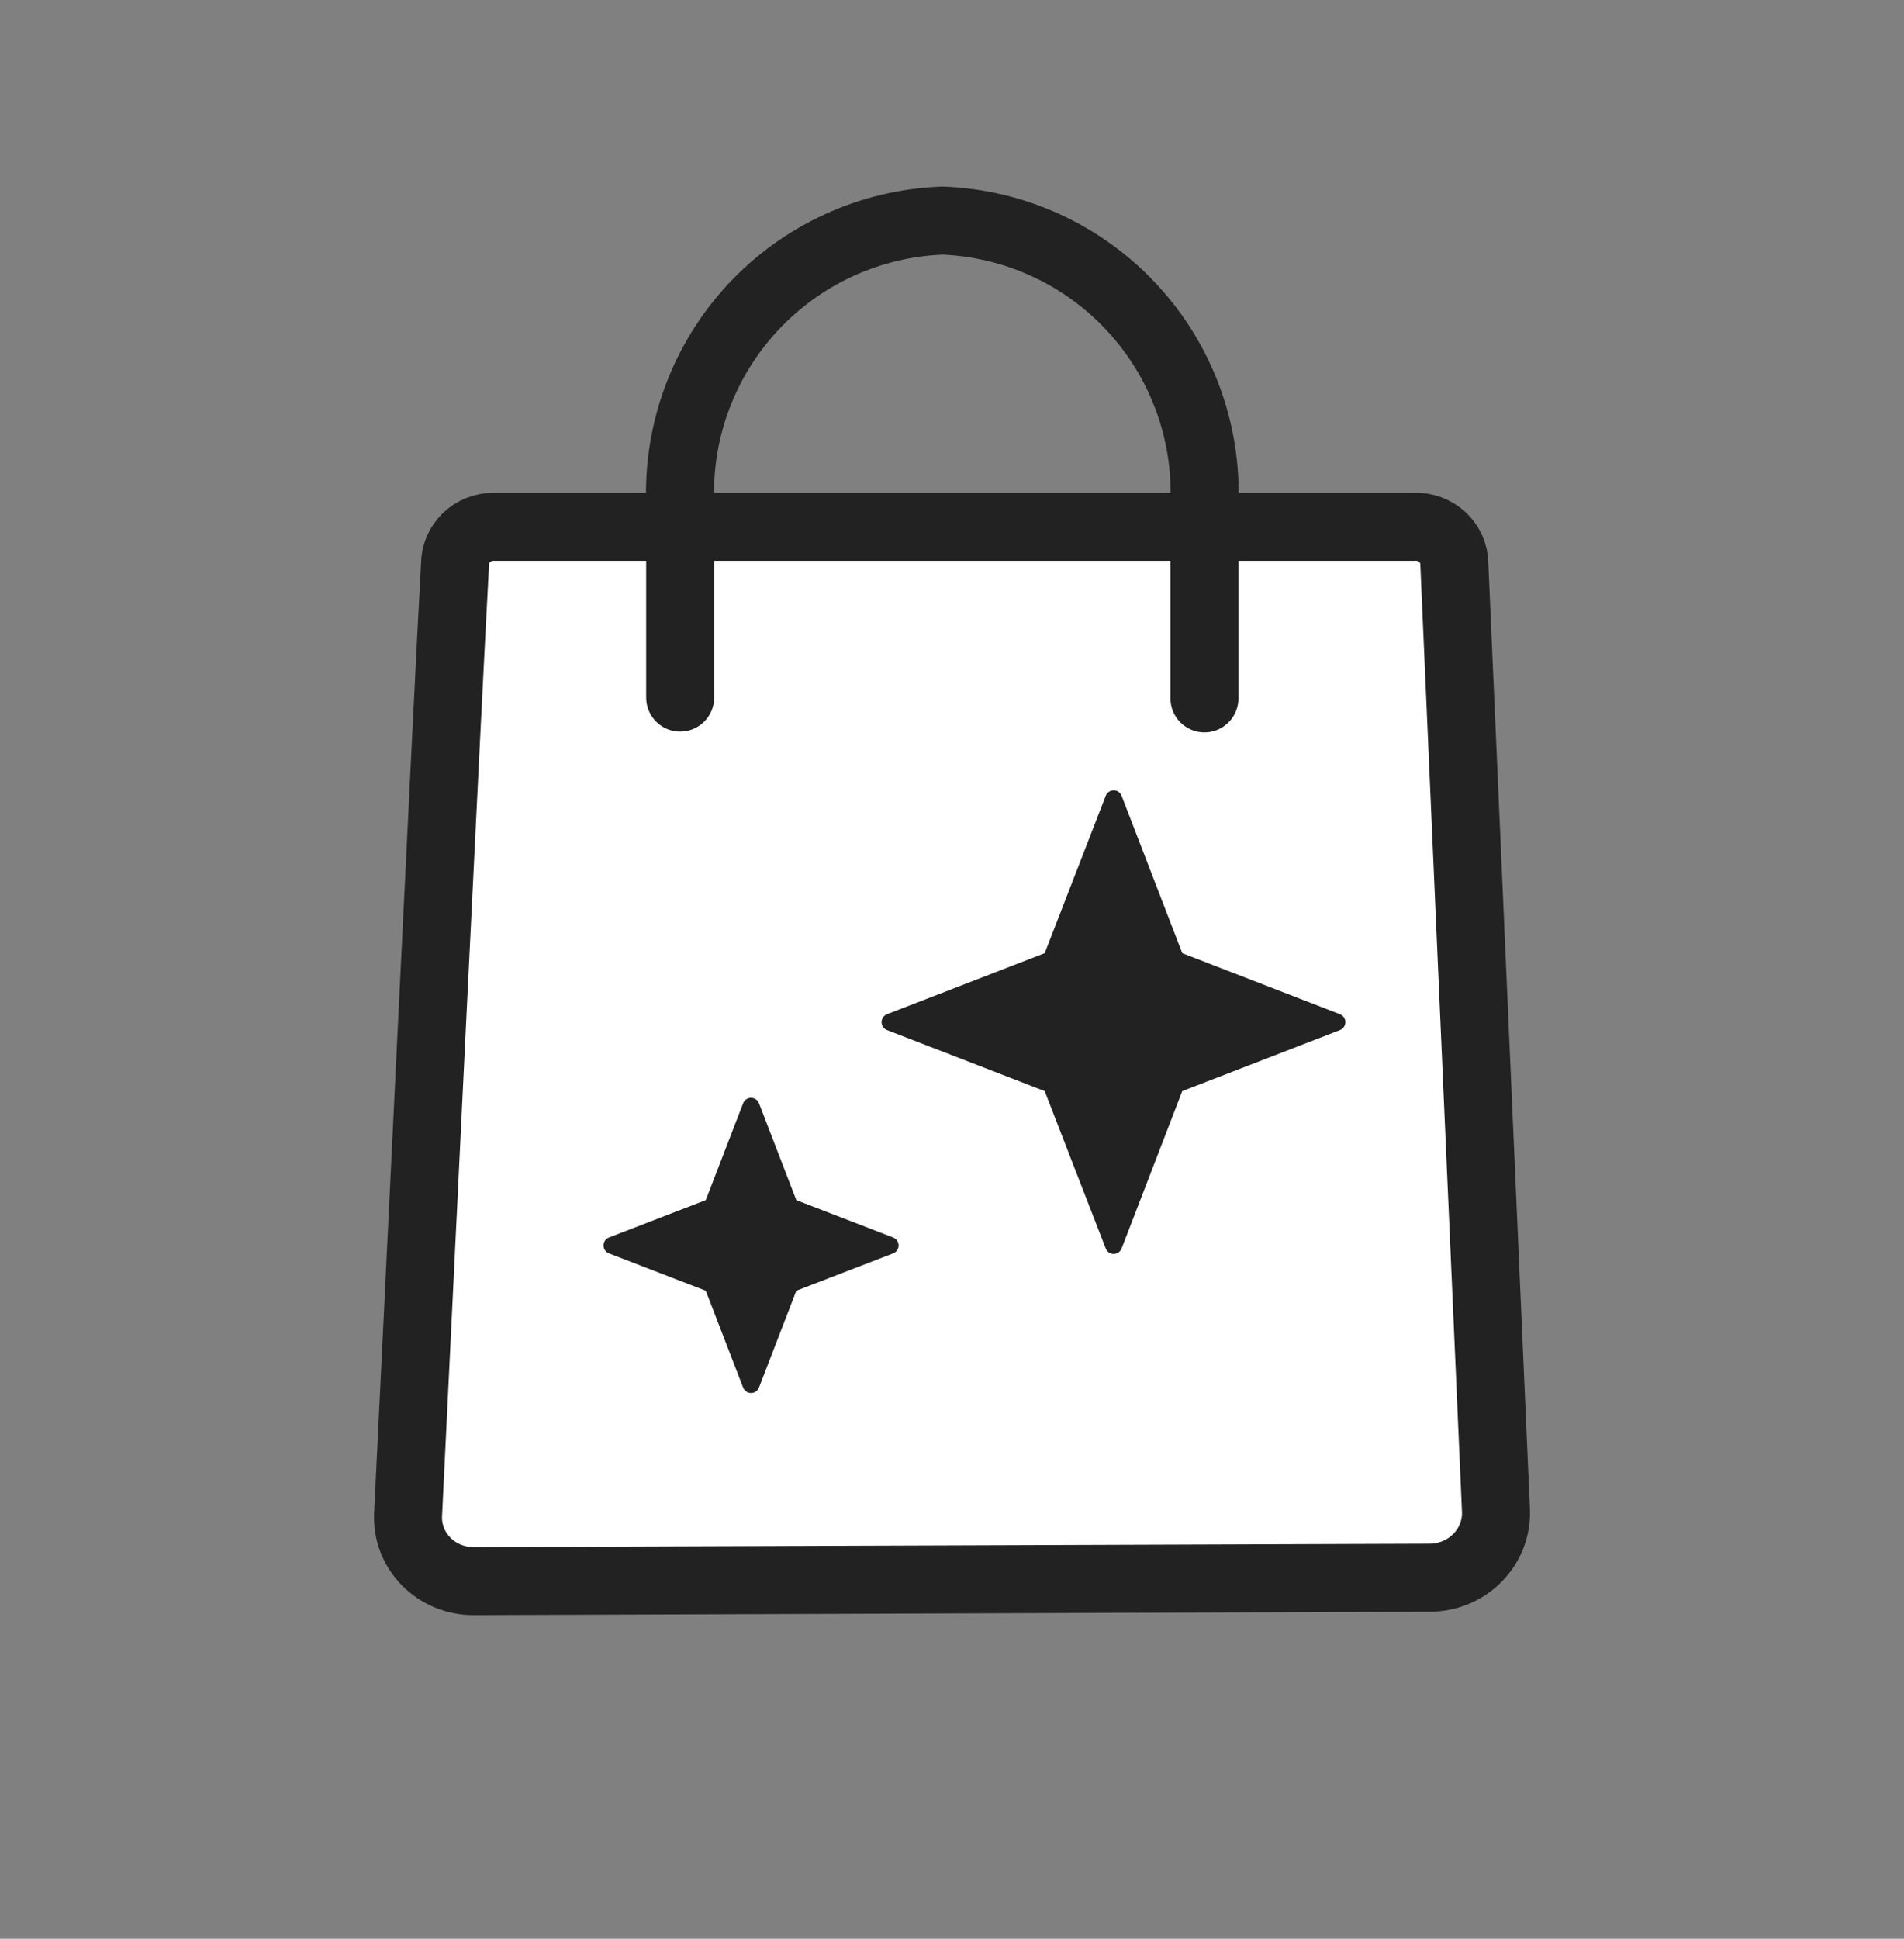 <svg width="56" height="57" viewBox="0 0 56 57" fill="none" xmlns="http://www.w3.org/2000/svg">
<rect x="0" y="0" width="56" height="57" fill="#808080" stroke="none"/>
<g clip-path="url(#clip0_1319_14615)">
<path d="M42.774 16.576L43.997 44.377C44.012 44.635 43.973 44.894 43.881 45.138C43.79 45.381 43.648 45.604 43.465 45.792C43.281 45.981 43.06 46.131 42.815 46.233C42.569 46.335 42.305 46.388 42.038 46.387L13.939 46.486C13.676 46.488 13.416 46.438 13.174 46.339C12.932 46.239 12.714 46.093 12.533 45.909C12.352 45.724 12.211 45.506 12.12 45.267C12.029 45.028 11.989 44.774 12.003 44.519C12.297 38.596 13.135 21.092 13.384 16.587C13.384 16.295 13.503 16.016 13.716 15.81C13.928 15.604 14.216 15.488 14.516 15.488H41.585C41.738 15.48 41.89 15.503 42.033 15.554C42.176 15.605 42.308 15.684 42.419 15.786C42.53 15.887 42.618 16.01 42.679 16.145C42.74 16.281 42.773 16.427 42.774 16.576Z" fill="white" stroke="#222222" stroke-width="2" stroke-linecap="round" stroke-linejoin="round"/>
<path d="M35.425 20.532V14.808C35.466 13.756 35.3 12.706 34.935 11.718C34.57 10.729 34.014 9.823 33.298 9.05C32.583 8.277 31.722 7.653 30.765 7.213C29.808 6.773 28.773 6.526 27.721 6.486C25.597 6.564 23.591 7.482 22.144 9.038C20.697 10.595 19.928 12.662 20.005 14.786V20.509" stroke="#222222" stroke-width="2" stroke-linecap="round" stroke-linejoin="round"/>
<path d="M32.755 23.486L34.579 28.217L39.32 30.052L34.579 31.886L32.755 36.617L30.92 31.886L26.179 30.052L30.92 28.217L32.755 23.486Z" fill="#222222" stroke="#222222" stroke-width="0.5" stroke-linejoin="round"/>
<path d="M22.09 32.527L23.228 35.478L26.179 36.617L23.228 37.755L22.09 40.706L20.951 37.755L18 36.617L20.951 35.478L22.09 32.527Z" fill="#222222" stroke="#222222" stroke-width="0.5" stroke-linejoin="round"/>
</g>
<defs>
<clipPath id="clip0_1319_14615">
<rect width="56" height="56" fill="white" transform="translate(0 0.486)"/>
</clipPath>
</defs>
</svg>
